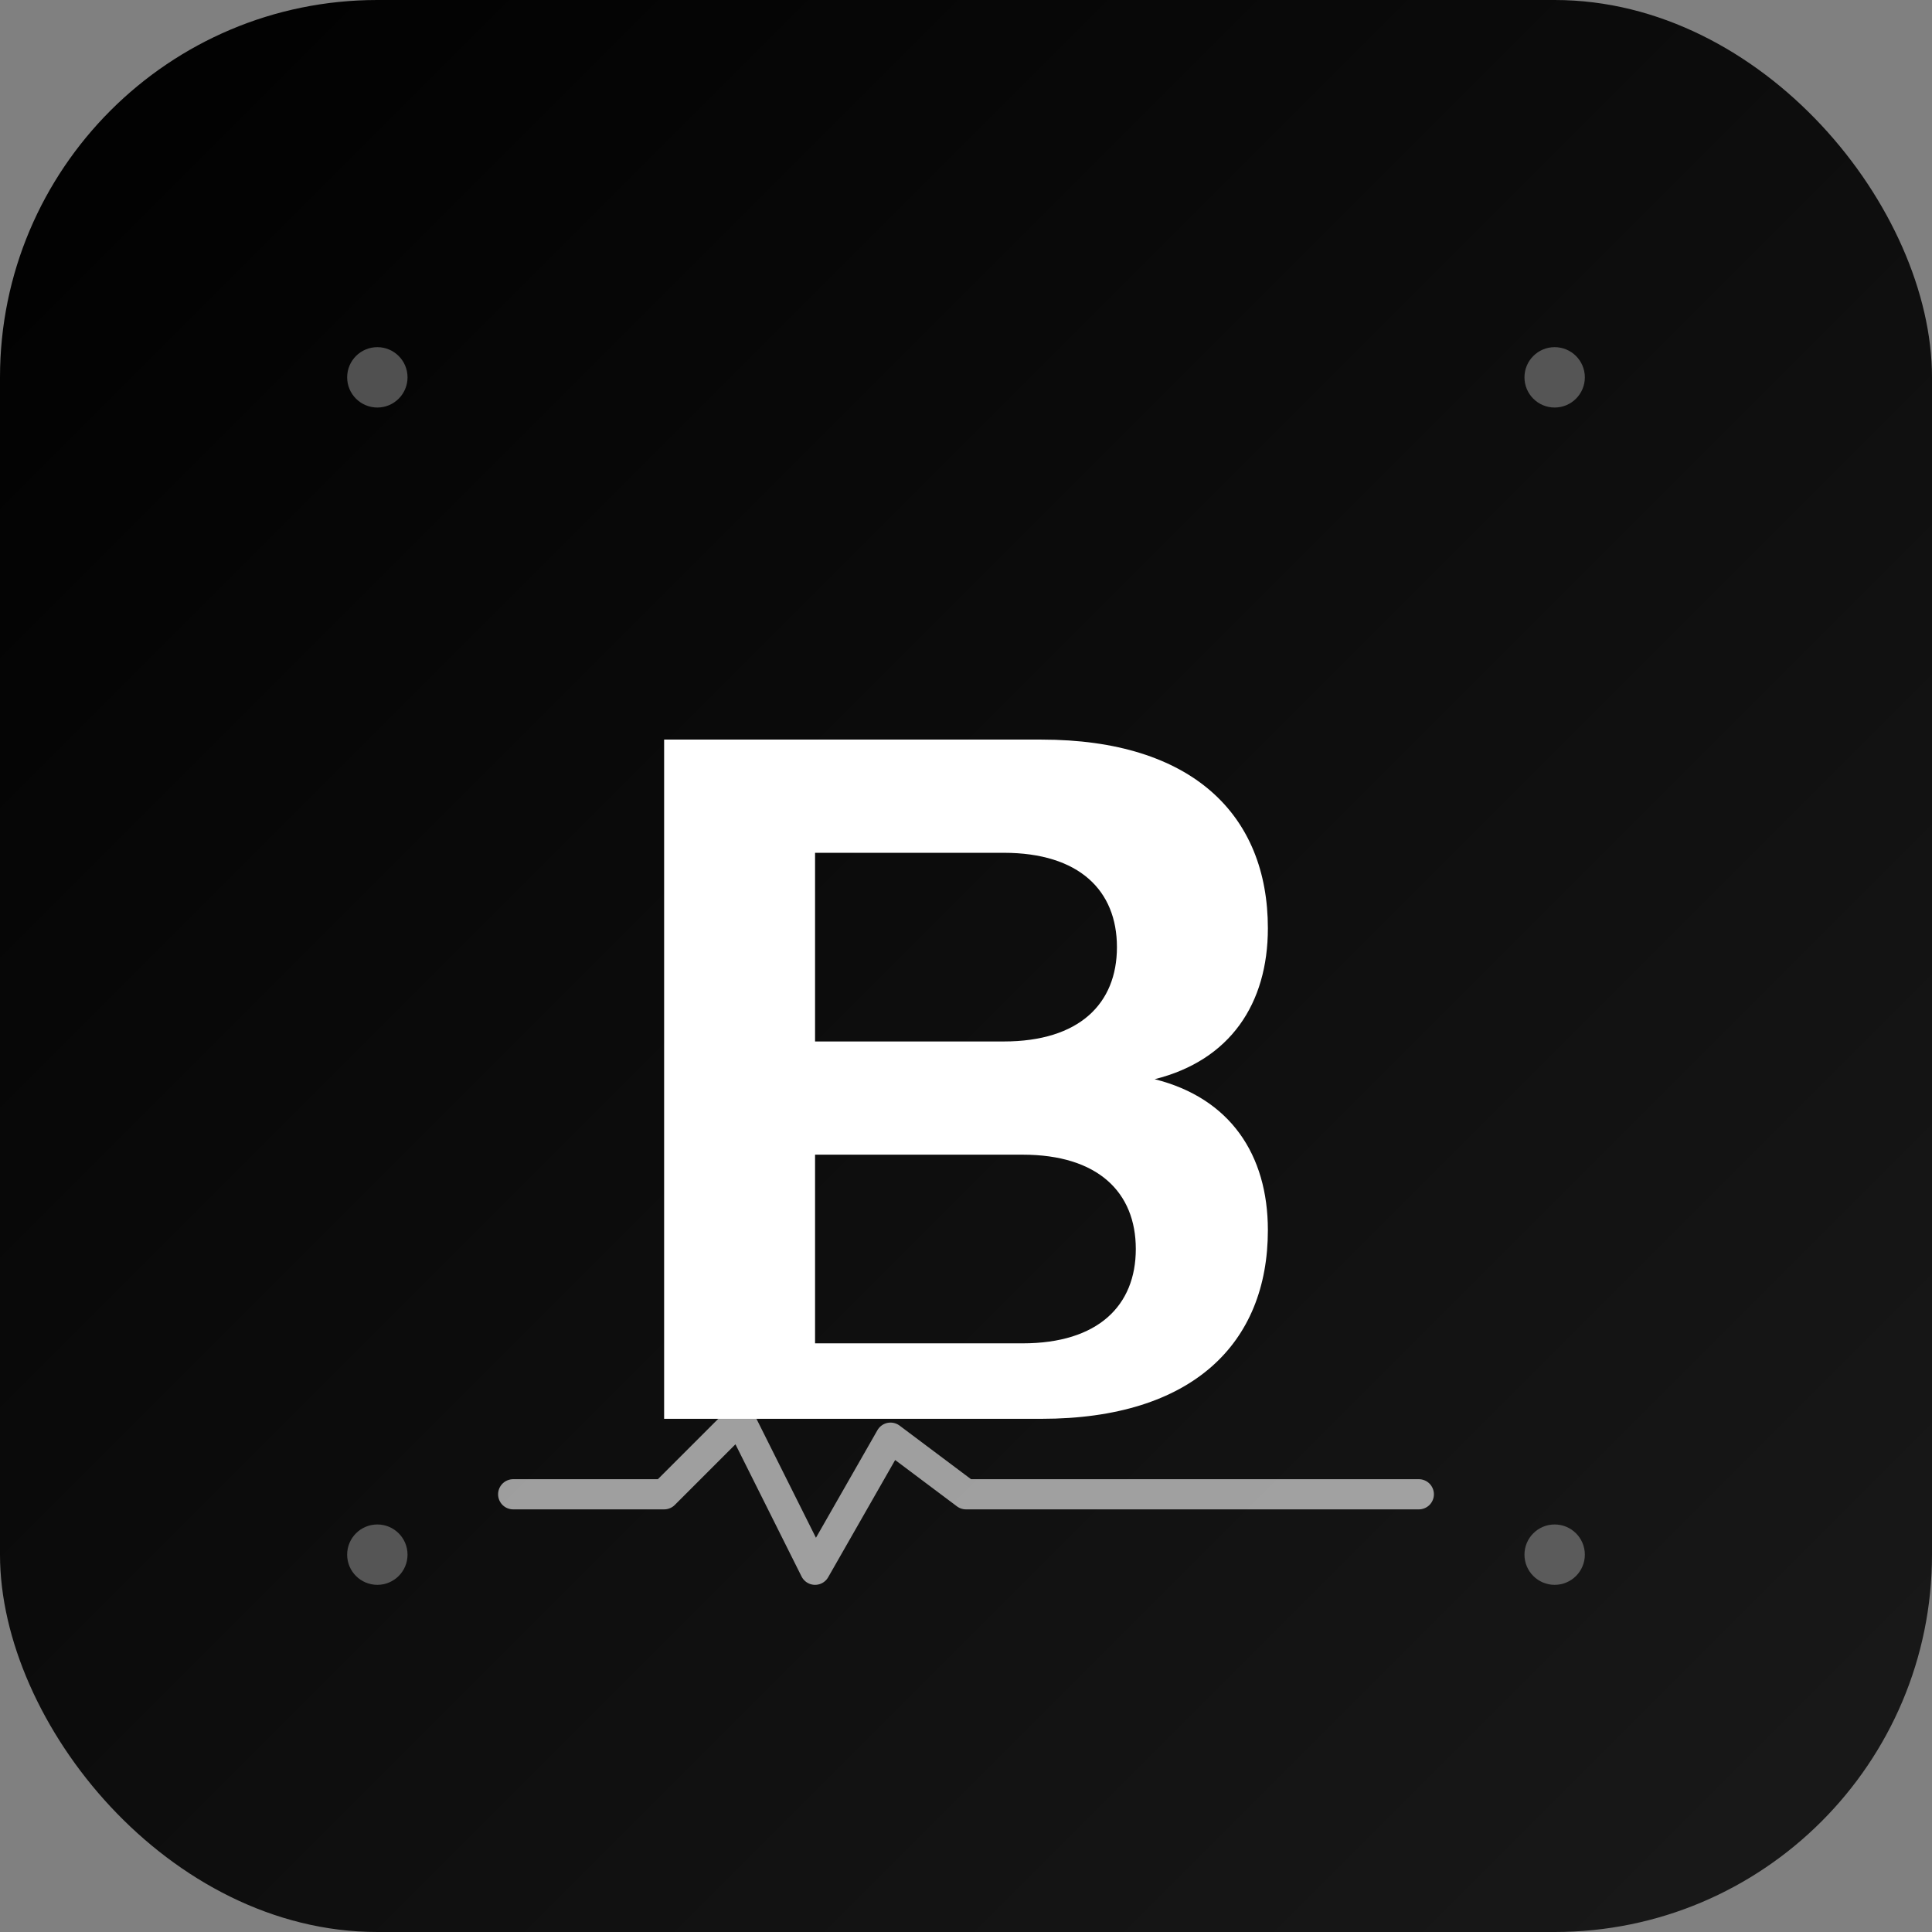 <svg width="512" height="512" viewBox="0 0 512 512" xmlns="http://www.w3.org/2000/svg">
  <rect x="0" y="0" width="512" height="512" fill="#808080" stroke="none"/>
  <defs>
    <linearGradient id="bgGrad" x1="0%" y1="0%" x2="100%" y2="100%">
      <stop offset="0%" style="stop-color:#000000"/>
      <stop offset="100%" style="stop-color:#1a1a1a"/>
    </linearGradient>
  </defs>
  
  <!-- Background -->
  <rect width="512" height="512" rx="100" fill="url(#bgGrad)"/>
  
  <!-- Pulse Wave Design -->
  <g transform="translate(256, 256)">
    <!-- Letter B styled as pulse -->
    <path d="
      M -80 -120
      L -80 120
      L 20 120
      C 60 120, 80 100, 80 70
      C 80 50, 70 35, 50 30
      C 70 25, 80 10, 80 -10
      C 80 -40, 60 -60, 20 -60
      L -80 -60
      Z
      M -40 -30
      L 10 -30
      C 30 -30, 40 -20, 40 -5
      C 40 10, 30 20, 10 20
      L -40 20
      Z
      M -40 50
      L 15 50
      C 35 50, 45 60, 45 75
      C 45 90, 35 100, 15 100
      L -40 100
      Z
    " fill="#ffffff" stroke="none"/>
    
    <!-- Pulse line accent -->
    <g transform="translate(0, 140)">
      <path d="
        M -120 0
        L -80 0
        L -60 -20
        L -40 20
        L -20 -15
        L 0 0
        L 120 0
      " fill="none" stroke="#ffffff" stroke-width="8" stroke-linecap="round" stroke-linejoin="round" opacity="0.6"/>
    </g>
  </g>
  
  <!-- Small accent dots -->
  <circle cx="100" cy="100" r="8" fill="#ffffff" opacity="0.3"/>
  <circle cx="412" cy="100" r="8" fill="#ffffff" opacity="0.3"/>
  <circle cx="100" cy="412" r="8" fill="#ffffff" opacity="0.3"/>
  <circle cx="412" cy="412" r="8" fill="#ffffff" opacity="0.3"/>
</svg>

